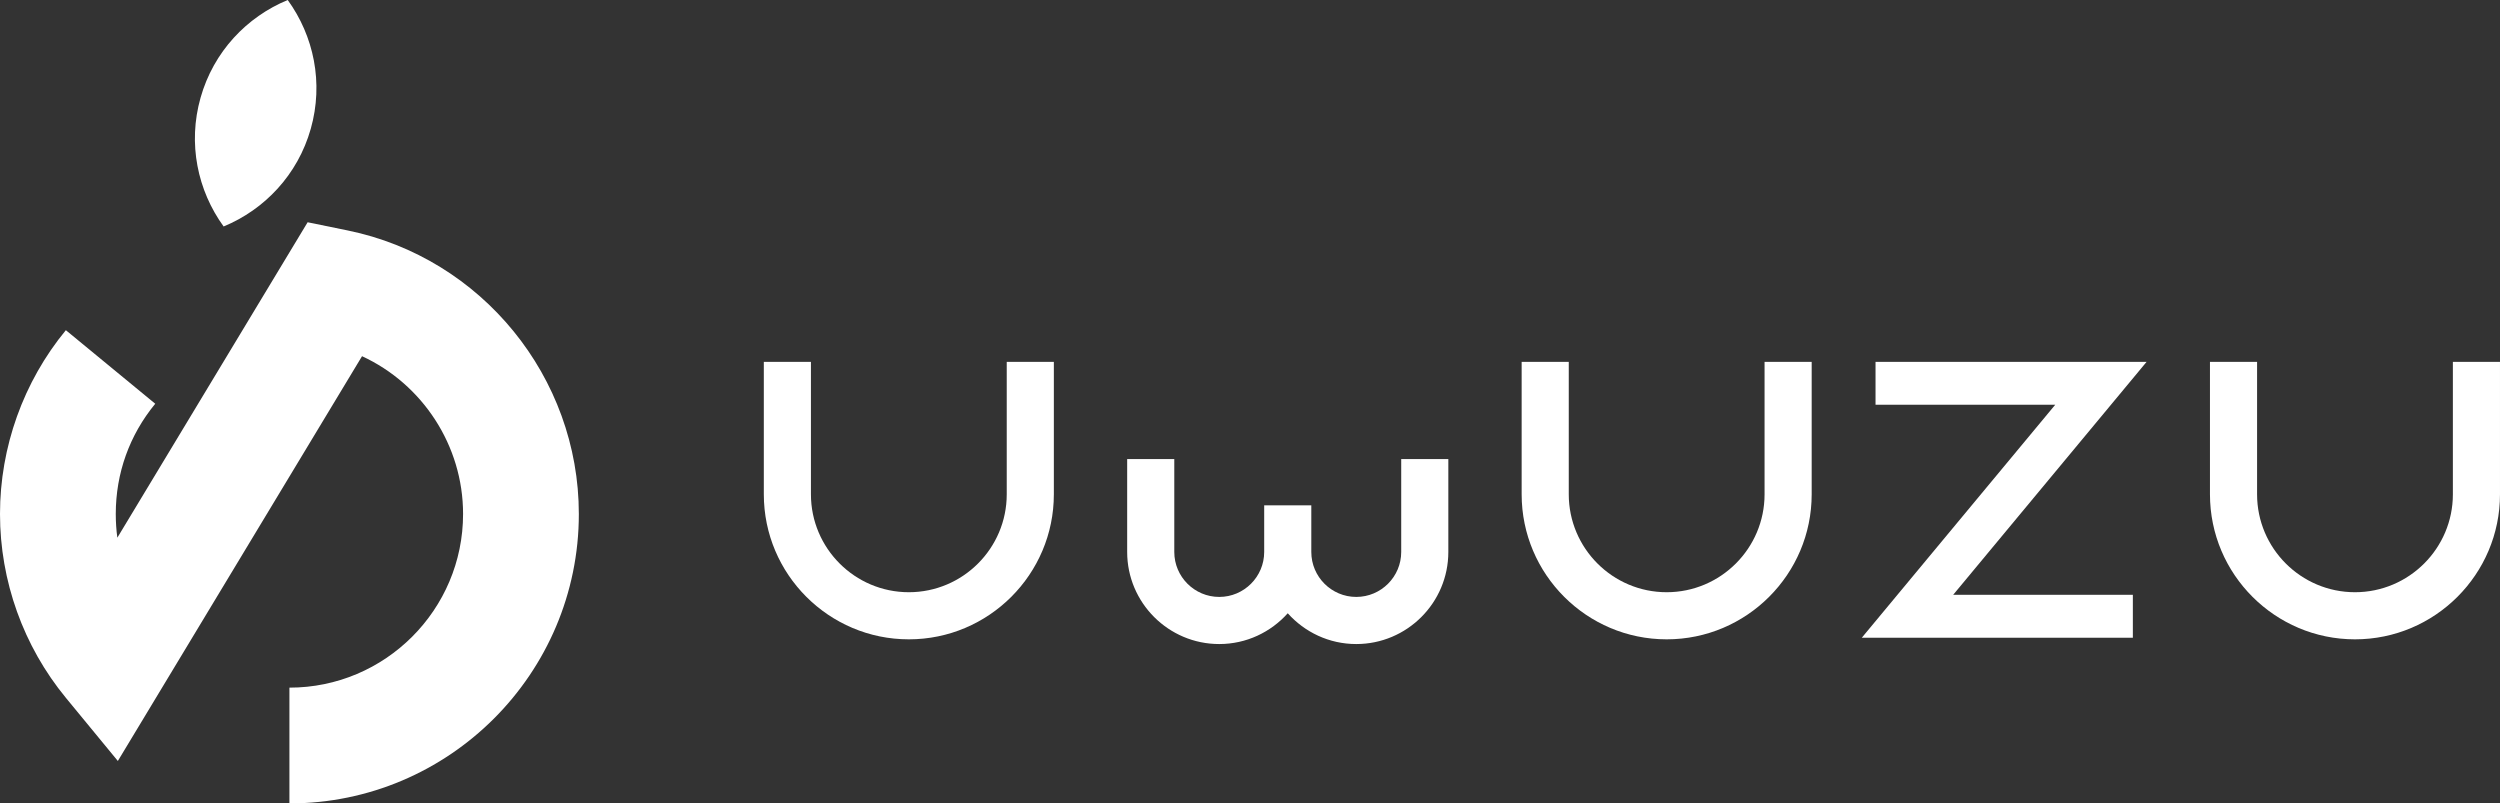 <?xml version="1.0" encoding="UTF-8"?>
<svg id="a" data-name="レイヤー 1" xmlns="http://www.w3.org/2000/svg" width="1920" height="617.021" viewBox="0 0 1920 617.021">
  <rect x="0" y="0" width="1920" height="617.021" fill="#333333" stroke="none"/>
  <path d="M697.989,491.01c-61.412,0-111.374-49.961-111.374-111.375v-101.721h36.186v101.721c0,41.459,33.729,75.189,75.187,75.189s75.185-33.73,75.185-75.189v-101.721h36.186v101.721c0,61.414-49.961,111.375-111.372,111.375Z" fill="#fff"/>
  <path d="M1280.001,491.01c-61.412,0-111.374-49.961-111.374-111.375v-101.721h36.186v101.721c0,41.459,33.729,75.189,75.187,75.189s75.187-33.73,75.187-75.189v-101.721h36.186v101.721c0,61.414-49.961,111.375-111.374,111.375Z" fill="#fff"/>
  <path d="M1808.626,491.01c-61.412,0-111.374-49.961-111.374-111.375v-101.721h36.186v101.721c0,41.459,33.729,75.189,75.187,75.189s75.187-33.73,75.187-75.189v-101.721h36.186v101.721c0,61.414-49.961,111.375-111.374,111.375Z" fill="#fff"/>
  <path d="M1076.134,352.564v71.353c0,19.037-15.487,34.525-34.524,34.525s-34.524-15.489-34.524-34.525v-35.836h-36.186v35.836c0,19.037-15.487,34.525-34.522,34.525s-34.524-15.489-34.524-34.525v-71.353h-36.186v71.353c0,38.992,31.72,70.712,70.71,70.712,20.903,0,39.659-9.171,52.615-23.638,12.957,14.467,31.713,23.638,52.617,23.638,38.99,0,70.71-31.72,70.71-70.712v-71.353h-36.186Z" fill="#fff"/>
  <polygon points="1429.866 489.762 1578.418 310.85 1440.409 310.85 1440.409 277.914 1648.576 277.914 1500.023 456.826 1638.033 456.826 1638.033 489.762 1429.866 489.762" fill="#fff"/>
  <path d="M222.275,617.021v-88.91c73.539,0,133.365-59.826,133.365-133.365,0-52.744-31.292-99.801-77.597-121.186l-187.536,310.87-39.931-48.519C17.961,496.28,0,446.147,0,394.746s17.961-101.535,50.576-141.165l68.651,56.495c-19.834,24.103-30.317,53.381-30.317,84.67,0,6.156.405,12.231,1.207,18.205l146.146-242.26,30.76,6.295c102.866,21.047,177.528,112.631,177.528,217.76,0,122.564-99.711,222.275-222.275,222.275Z" fill="#fff"/>
  <path d="M154.045,74.992c-9.994,35.309-2.299,71.379,17.692,98.945,31.473-12.999,56.932-39.684,66.926-74.993C248.658,63.637,240.962,27.567,220.972,0c-31.473,13-56.933,39.685-66.927,74.992Z" fill="#fff"/>
</svg>